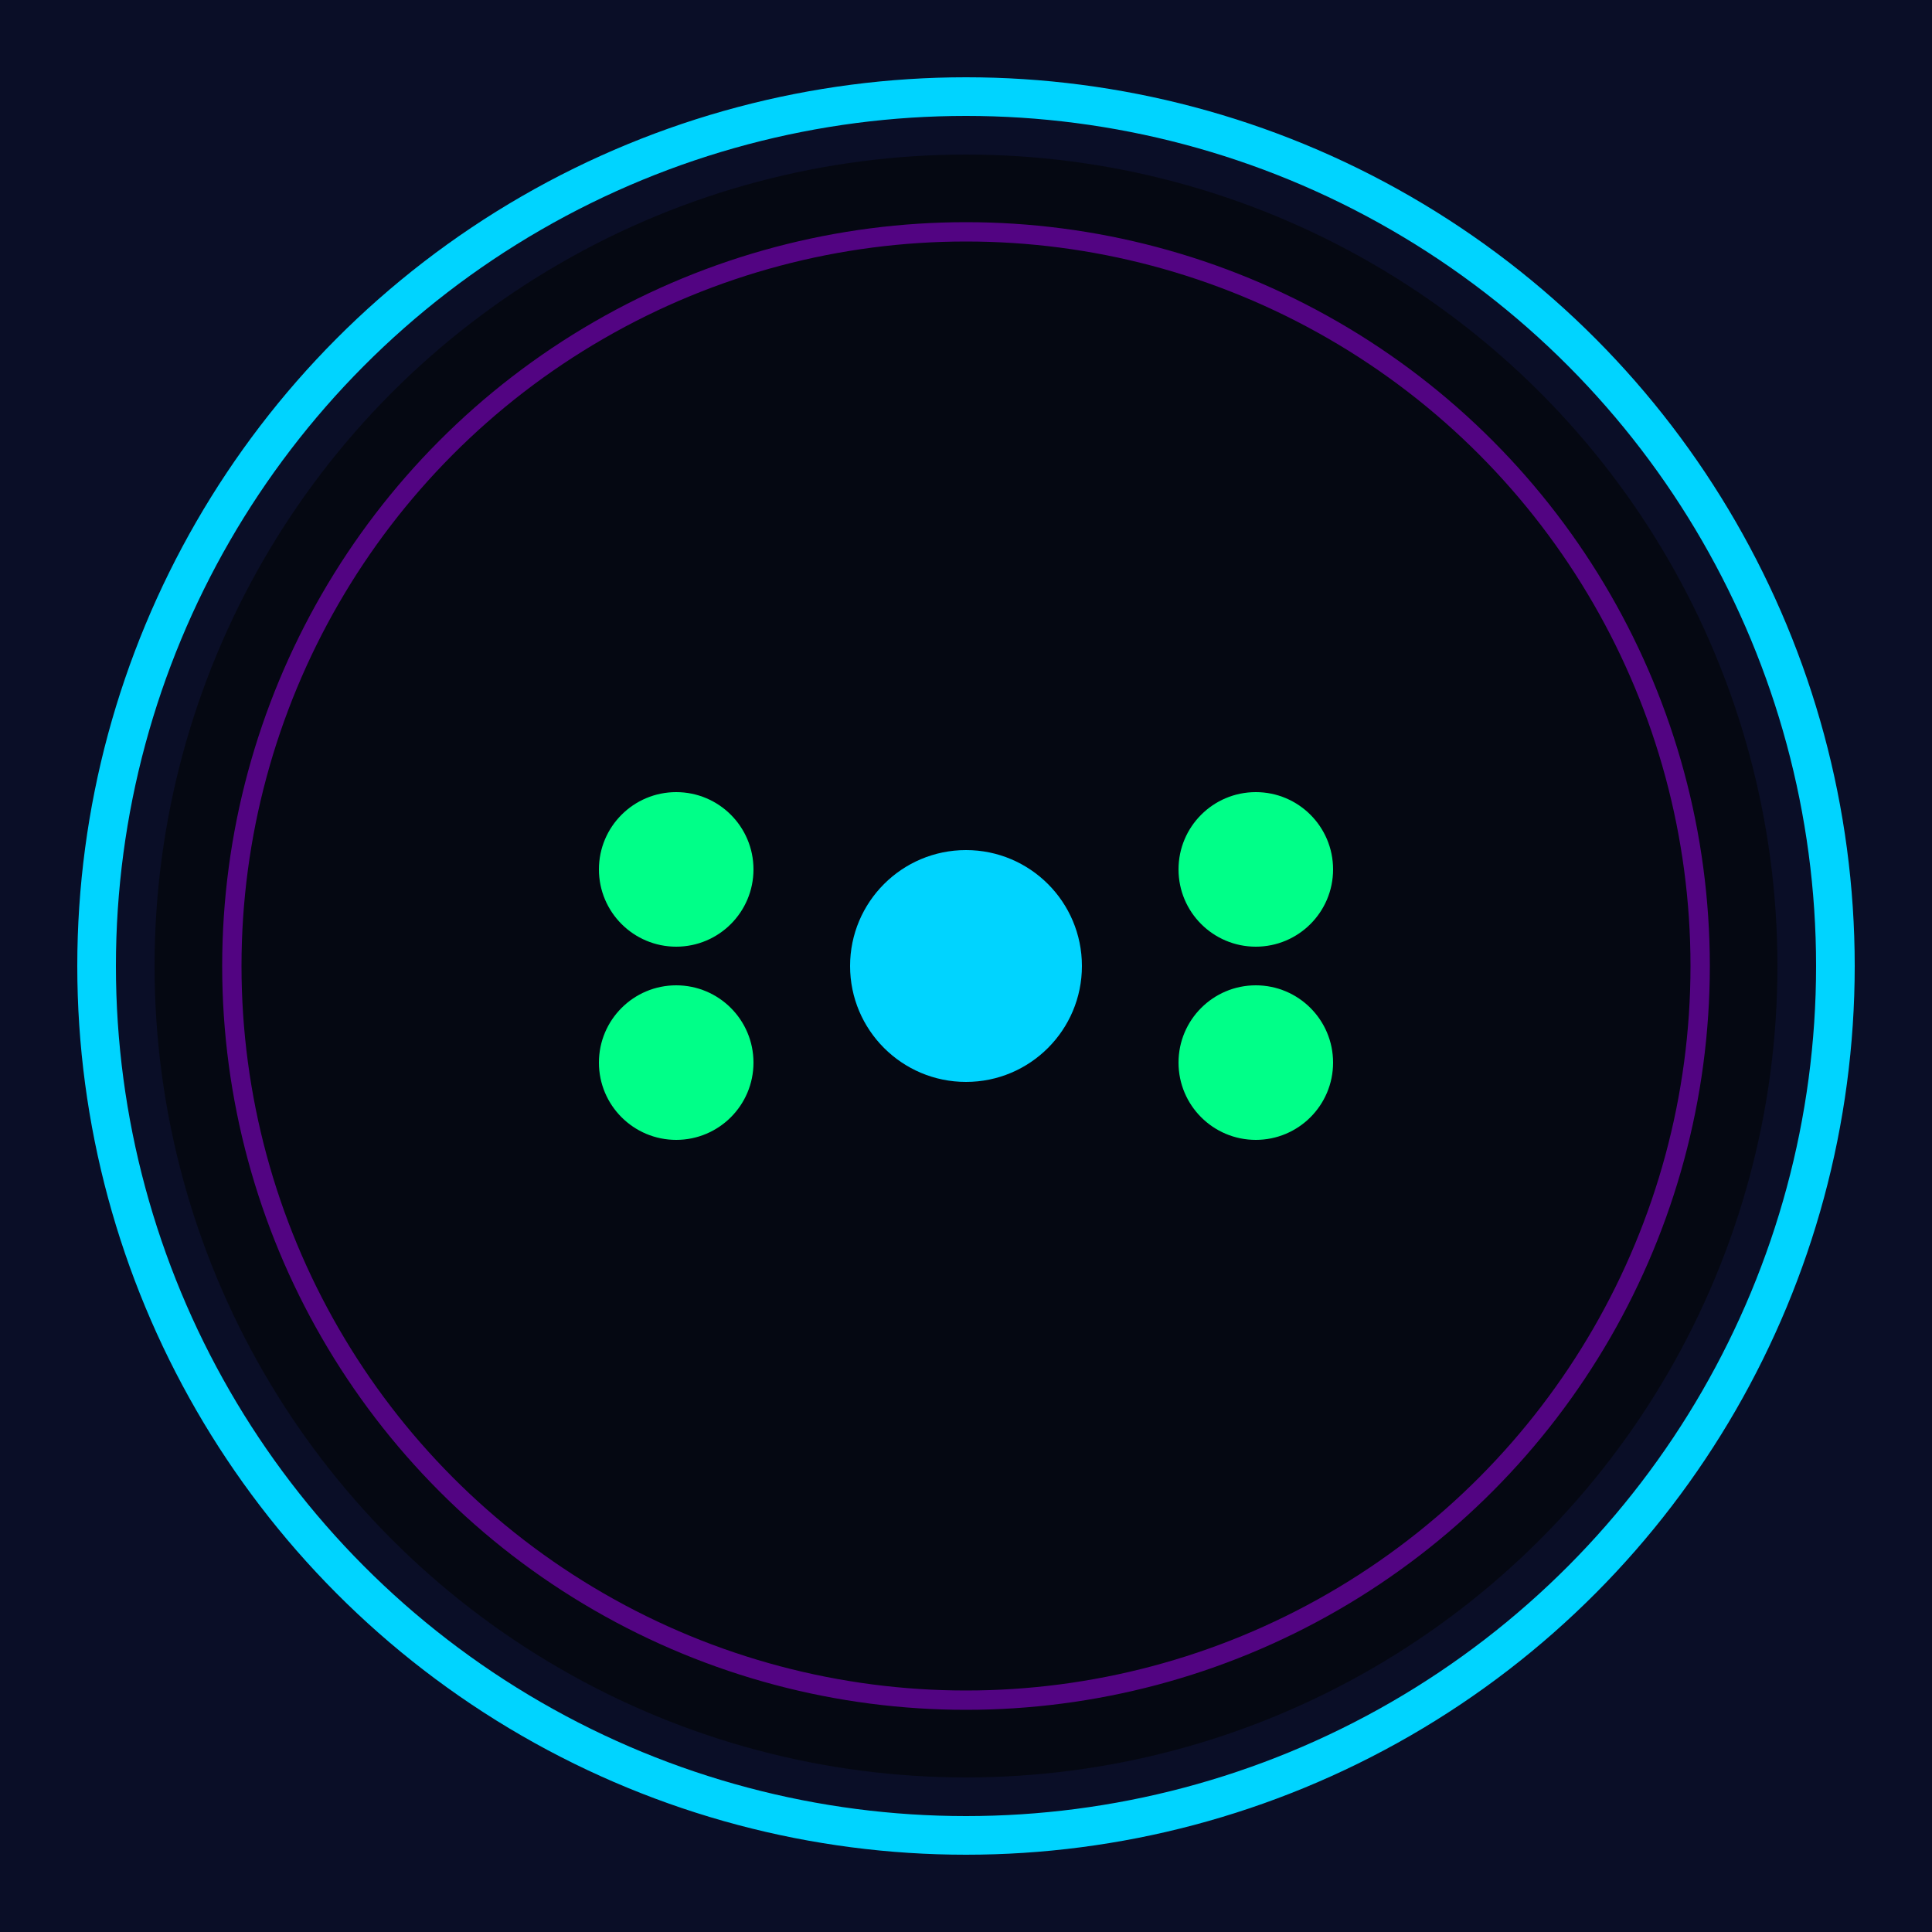 <svg xmlns="http://www.w3.org/2000/svg" viewBox="0 0 100 100">
  <defs>
    <style>
      .coin-bg { fill: #0A0E27; }
      .coin-border { fill: none; stroke: #00d4ff; stroke-width: 2; }
      .coin-icon { fill: #00ff88; }
    </style>
  </defs>
  <!-- Background -->
  <rect width="100" height="100" class="coin-bg"/>
  
  <!-- Coin circle -->
  <circle cx="50" cy="50" r="45" class="coin-border"/>
  <circle cx="50" cy="50" r="42" fill="#050812"/>
  
  <!-- Gradient circle for depth -->
  <circle cx="50" cy="50" r="38" fill="none" stroke="#a100f2" stroke-width="1" opacity="0.5"/>
  
  <!-- Game controller icon (simplified) -->
  <g class="coin-icon">
    <!-- Left side -->
    <circle cx="35" cy="45" r="4"/>
    <circle cx="35" cy="55" r="4"/>
    
    <!-- Right side -->
    <circle cx="65" cy="45" r="4"/>
    <circle cx="65" cy="55" r="4"/>
    
    <!-- Center -->
    <circle cx="50" cy="50" r="6" fill="#00d4ff"/>
  </g>
</svg>